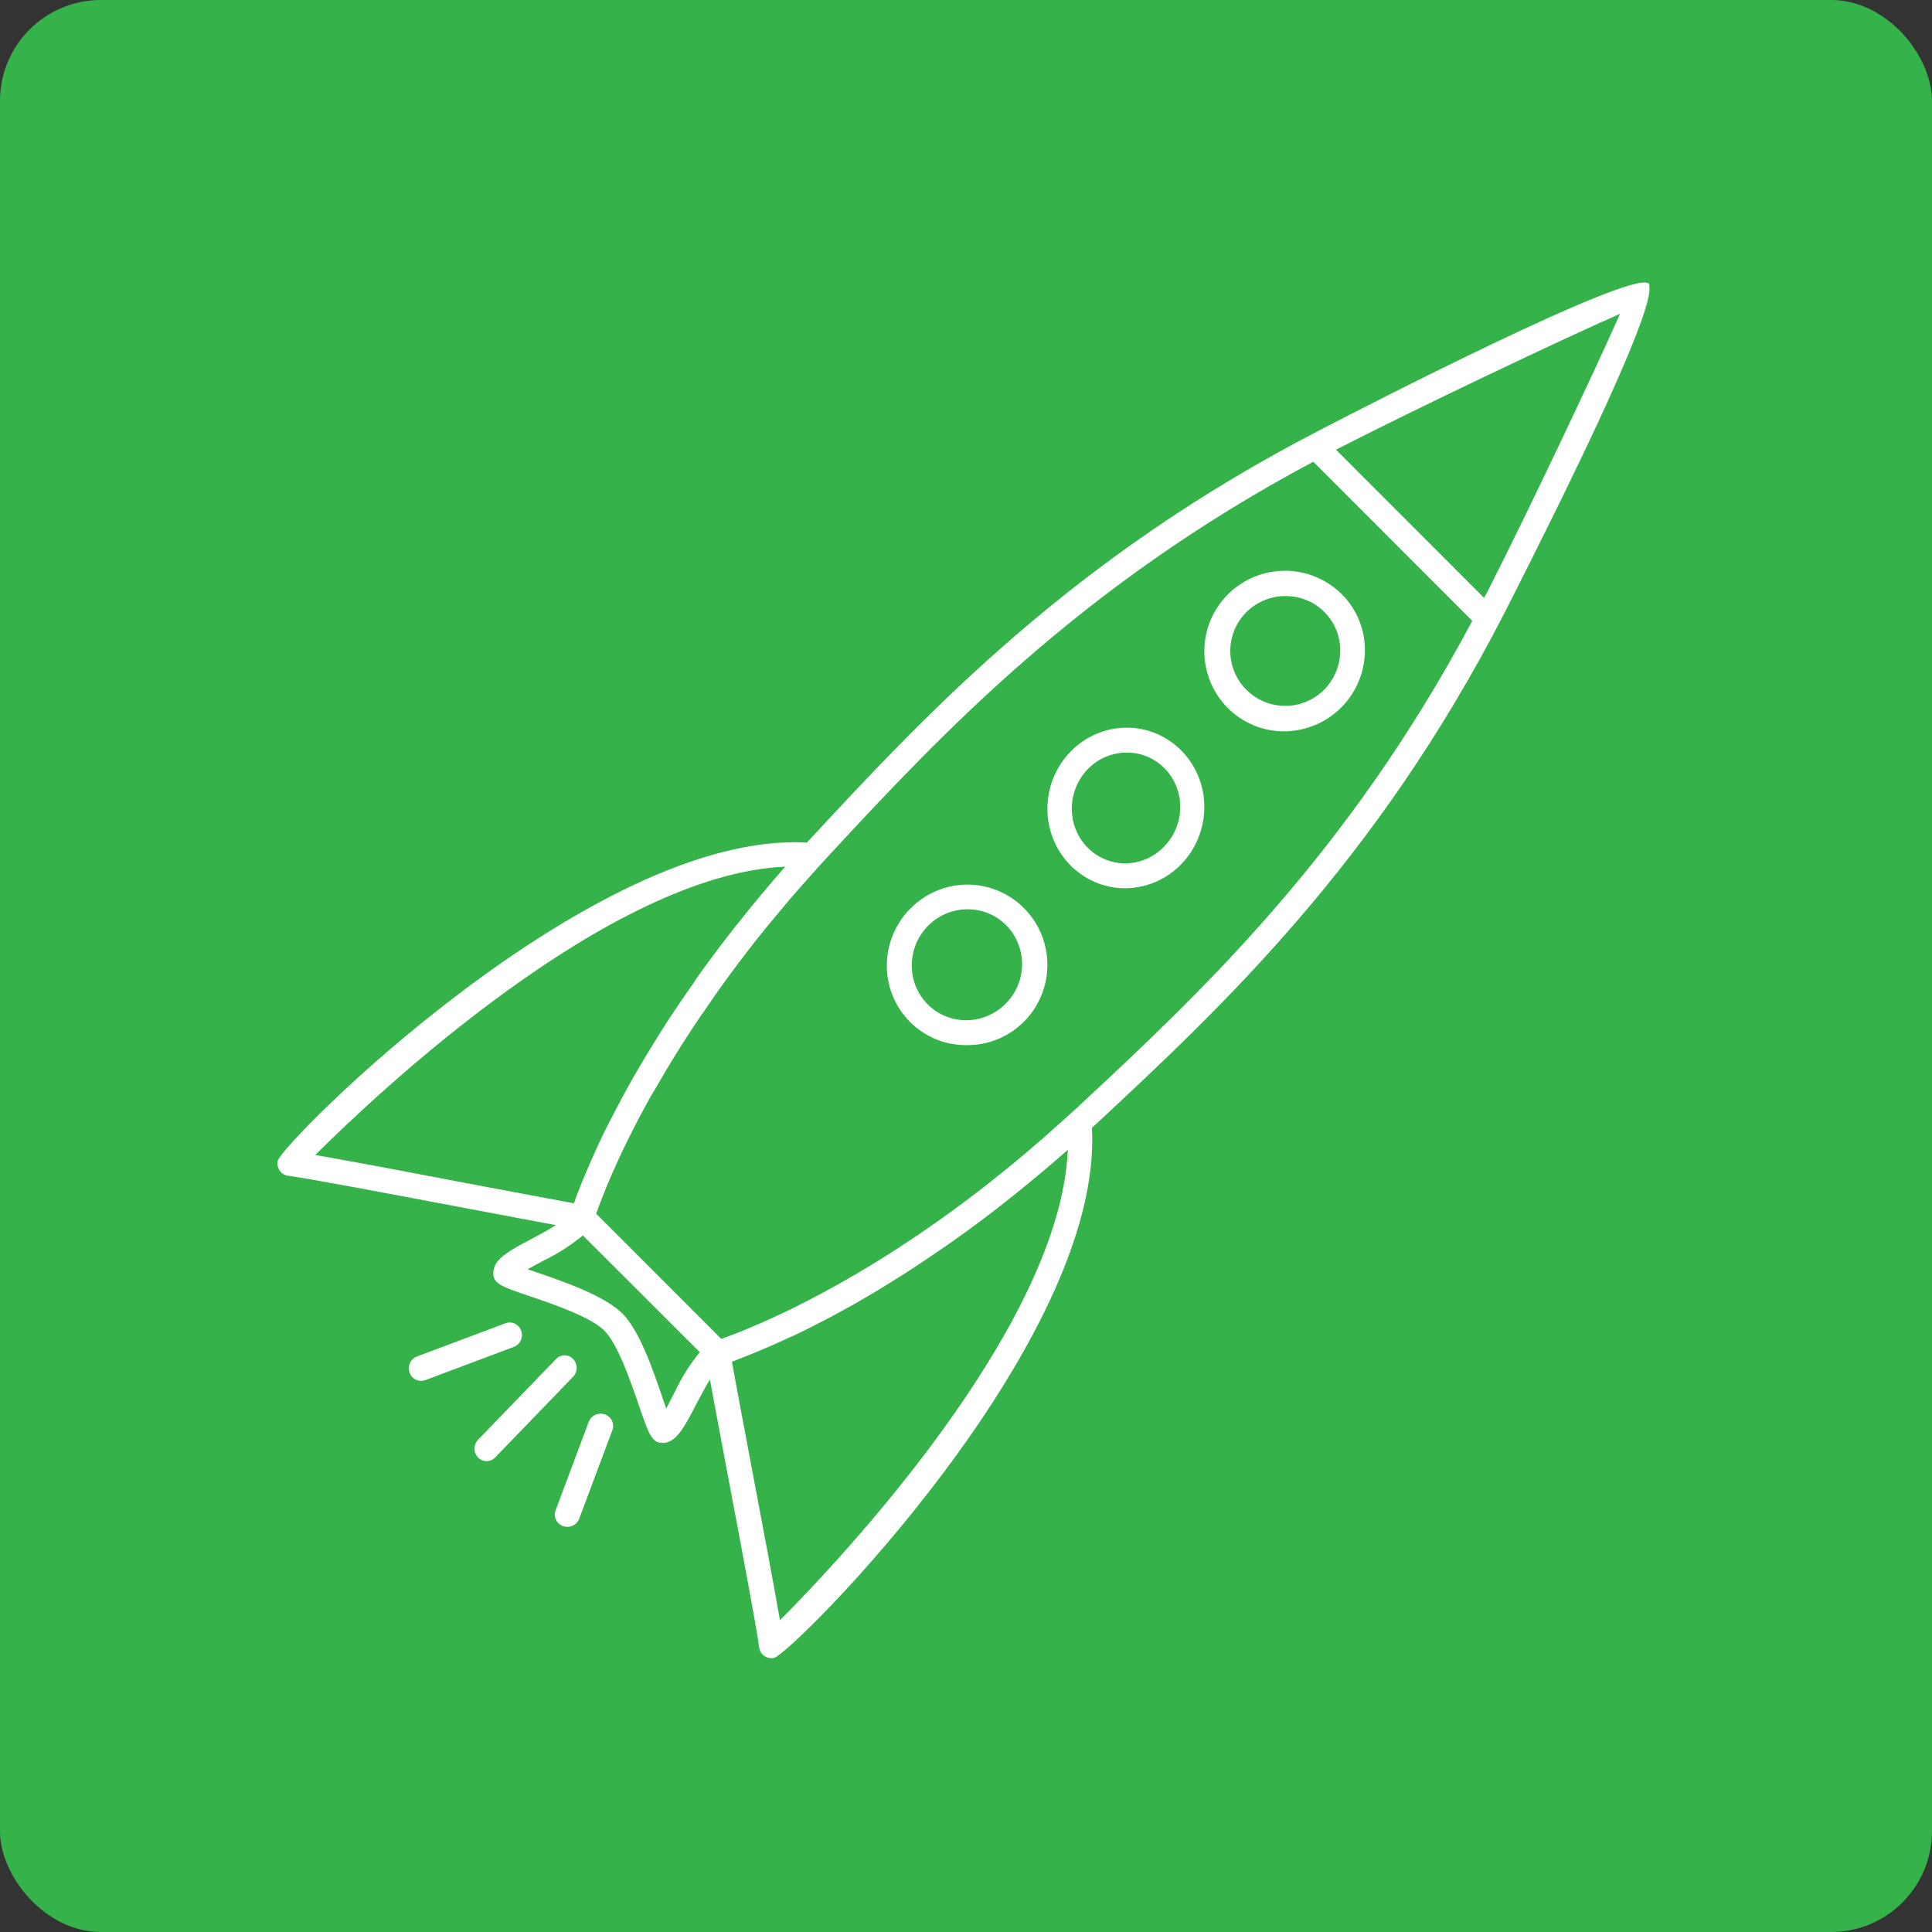 <?xml version="1.0" encoding="UTF-8"?> <svg xmlns="http://www.w3.org/2000/svg" width="383" height="383" viewBox="0 0 383 383" fill="none"><rect x="0" y="0" width="383" height="383" fill="#333333" stroke="none"/> <rect width="383" height="383" rx="20" fill="#35B34A"></rect> <path d="M266.02 117.822C263.024 114.83 258.96 113.149 254.723 113.149C250.486 113.149 246.422 114.83 243.426 117.822C240.429 120.814 238.746 124.872 238.746 129.104C238.746 133.336 240.429 137.394 243.426 140.386C244.885 141.843 246.616 142.998 248.522 143.786C250.428 144.574 252.471 144.979 254.534 144.979C258.769 144.967 262.829 143.288 265.832 140.305C268.835 137.323 270.539 133.278 270.574 129.049C270.603 126.969 270.214 124.904 269.432 122.976C268.65 121.048 267.49 119.296 266.02 117.822V117.822ZM262.432 136.803C261.155 138.059 259.587 138.981 257.868 139.487C256.149 139.993 254.331 140.068 252.576 139.705C250.821 139.341 249.182 138.552 247.806 137.405C246.43 136.258 245.358 134.791 244.685 133.131C244.013 131.472 243.76 129.673 243.951 127.893C244.141 126.113 244.768 124.408 245.776 122.928C246.784 121.448 248.142 120.239 249.73 119.408C251.317 118.577 253.086 118.151 254.878 118.166C256.304 118.158 257.718 118.434 259.036 118.978C260.355 119.521 261.551 120.321 262.557 121.33C263.563 122.34 264.358 123.54 264.895 124.859C265.432 126.178 265.701 127.591 265.687 129.015C265.671 131.938 264.502 134.737 262.432 136.803V136.803Z" fill="white"></path> <path d="M223.355 144.255H223.246C219.116 144.29 215.164 145.986 212.244 148.976C209.324 151.965 207.67 156.01 207.639 160.237C207.625 162.315 208.013 164.375 208.781 166.299C209.548 168.222 210.681 169.971 212.112 171.445C213.544 172.918 215.247 174.087 217.123 174.883C218.998 175.68 221.009 176.088 223.04 176.085H223.137C227.266 176.044 231.214 174.347 234.133 171.359C237.052 168.37 238.708 164.329 238.744 160.104C238.763 158.025 238.379 155.964 237.613 154.039C236.847 152.114 235.716 150.364 234.285 148.89C232.853 147.416 231.15 146.247 229.274 145.452C227.397 144.656 225.386 144.249 223.355 144.255V144.255ZM230.723 167.877C228.706 169.948 225.973 171.123 223.116 171.147H223.051C221.655 171.152 220.273 170.873 218.983 170.326C217.694 169.78 216.524 168.977 215.54 167.964C214.556 166.951 213.779 165.749 213.253 164.426C212.727 163.104 212.463 161.687 212.476 160.259C212.49 157.319 213.641 154.505 215.678 152.431C217.715 150.357 220.471 149.193 223.344 149.193H223.409C224.803 149.187 226.185 149.465 227.474 150.01C228.762 150.556 229.932 151.358 230.915 152.37C231.898 153.382 232.675 154.584 233.2 155.906C233.725 157.228 233.987 158.643 233.973 160.07C233.941 163.01 232.772 165.817 230.723 167.877V167.877Z" fill="white"></path> <path d="M180.507 180.076C177.515 183.058 175.825 187.11 175.809 191.342C175.793 193.42 176.187 195.479 176.968 197.403C177.75 199.327 178.904 201.076 180.362 202.549C181.821 204.023 183.556 205.191 185.468 205.988C187.379 206.785 189.429 207.193 191.499 207.19H191.598C194.217 207.221 196.802 206.6 199.123 205.383C201.444 204.167 203.428 202.392 204.899 200.218C206.37 198.044 207.282 195.538 207.553 192.923C207.824 190.309 207.446 187.669 206.452 185.237C205.459 182.805 203.88 180.659 201.859 178.989C199.837 177.318 197.434 176.177 194.866 175.666C192.297 175.154 189.643 175.29 187.139 176.059C184.636 176.829 182.361 178.209 180.518 180.076H180.507ZM199.343 198.983C197.287 201.054 194.5 202.228 191.587 202.252H191.521C190.1 202.255 188.693 201.976 187.38 201.429C186.068 200.883 184.877 200.081 183.875 199.069C182.873 198.058 182.082 196.857 181.545 195.536C181.009 194.216 180.739 192.802 180.751 191.376C180.751 188.426 181.918 185.597 183.996 183.512C186.074 181.426 188.892 180.254 191.831 180.254C193.246 180.249 194.647 180.525 195.955 181.065C197.263 181.605 198.452 182.399 199.454 183.401C200.467 184.431 201.268 185.652 201.811 186.992C202.353 188.333 202.627 189.768 202.617 191.215C202.607 192.662 202.312 194.093 201.75 195.426C201.189 196.759 200.371 197.967 199.343 198.983V198.983Z" fill="white"></path> <path d="M326.972 56.873C326.972 56.63 326.972 56.298 326.862 56.188H326.796C323.308 53.458 269.265 81.311 262.642 84.748L262.002 85.079C212.396 110.6 183.774 141.382 160.793 166.128C160.506 166.427 160.252 166.736 159.965 167.035C117.457 164.603 55.764 226.63 55.047 230.156C54.981 230.492 54.985 230.839 55.059 231.174C55.133 231.508 55.276 231.824 55.477 232.101C55.676 232.377 55.929 232.607 56.222 232.779C56.515 232.95 56.84 233.058 57.177 233.096C60.268 233.439 78.404 236.876 92.963 239.628C100.69 241.087 106.474 242.181 110.215 242.866C108.637 243.861 106.75 244.878 105.425 245.574C101.01 247.906 98.129 249.454 97.82 251.963C97.511 254.472 99.398 255.046 104.994 256.947C109.851 258.605 117.192 261.114 119.841 263.811C122.49 266.508 125.018 273.836 126.706 278.754C128.506 284.026 129.19 286.038 131.254 286.038H131.718C134.235 285.728 135.758 282.722 138.065 278.301C138.716 277.052 139.732 275.107 140.736 273.471C141.421 277.24 142.513 283.009 143.97 290.779C146.719 305.336 150.141 323.451 150.483 326.535C150.521 326.873 150.629 327.201 150.8 327.495C150.971 327.79 151.201 328.046 151.476 328.248C151.897 328.554 152.402 328.72 152.922 328.723C153.089 328.726 153.257 328.708 153.419 328.668C156.94 327.949 218.864 266.066 216.458 223.58L217.341 222.784C242.056 199.75 272.808 171.091 298.284 121.431C298.693 120.636 301.993 114.181 306.232 105.615C315.018 87.953 327.668 61.493 326.972 56.873ZM294.895 117.254L294.2 118.525L264.838 89.147C281.396 80.67 309.941 67.119 321.133 62.223L320.957 62.654C316.023 73.795 303.273 100.741 294.895 117.254ZM62.497 228.962C74.695 216.804 120.768 173.279 155.66 171.809C152.415 175.501 149.412 179.104 146.608 182.641L145.869 183.569C143.264 186.863 140.846 190.072 138.617 193.196C138.219 193.749 137.844 194.301 137.513 194.843C135.416 197.816 133.44 200.723 131.652 203.508C131.365 203.95 131.122 204.359 130.846 204.79C129.212 207.388 127.689 209.885 126.309 212.284C126.111 212.627 125.89 212.98 125.702 213.312C124.245 215.854 122.976 218.23 121.795 220.507C121.596 220.905 121.375 221.303 121.187 221.69C120.028 223.9 118.98 226.044 118.13 227.99L117.854 228.586C115.978 232.72 114.631 236.102 113.77 238.534C110.116 237.882 101.926 236.323 93.901 234.82C82.267 232.587 69.485 230.167 62.486 228.962H62.497ZM133.727 276.013L132.071 279.218C131.828 278.544 131.586 277.815 131.354 277.152C129.422 271.471 126.762 263.701 123.307 260.318C119.852 256.936 112.202 254.206 106.584 252.294L104.619 251.62C105.624 251.023 106.827 250.404 107.743 249.907C110.535 248.561 113.155 246.884 115.547 244.911L138.727 268.055C136.739 270.489 135.063 273.162 133.738 276.013H133.727ZM211.69 227.868C210.255 262.805 166.797 308.972 154.622 321.196C153.408 314.2 150.991 301.434 148.805 289.84C147.293 281.805 145.736 273.57 145.096 269.945C145.604 269.757 146.344 269.448 146.951 269.227L147.48 269.017C148.949 268.453 150.637 267.746 152.547 266.917L153.397 266.552C154.501 266.066 155.605 265.546 156.863 264.96H156.951C159.302 263.855 161.863 262.551 164.678 261.081L166.996 259.821C169.049 258.716 171.168 257.489 173.409 256.152C174.513 255.499 175.617 254.825 176.721 254.118C178.487 253.013 180.275 251.907 182.129 250.658C183.984 249.41 185.662 248.293 187.494 247.022C188.697 246.182 189.878 245.353 191.103 244.458C193.73 242.572 196.416 240.545 199.161 238.379L201.722 236.334C204.945 233.737 208.224 230.996 211.579 228.034L211.69 227.868ZM214.008 219.148C212.97 220.109 211.954 221.004 210.928 221.933C209.456 223.259 208.007 224.552 206.579 225.812L203.334 228.586C202.572 229.228 201.821 229.869 201.071 230.488C199.503 231.77 197.958 233.015 196.435 234.223L195.695 234.809C170.804 254.262 150.891 262.606 142.988 265.425L118.185 240.601C118.88 238.644 119.907 235.948 121.375 232.588L121.596 232.101C121.986 231.217 122.405 230.288 122.854 229.316C122.998 228.995 123.163 228.664 123.329 228.332C123.726 227.47 124.157 226.586 124.609 225.669L125.294 224.32C125.724 223.458 126.177 222.585 126.652 221.668L127.534 220.021C128.009 219.137 128.506 218.241 129.014 217.324L130.117 215.467C130.647 214.55 131.221 213.621 131.751 212.671C132.148 211.997 132.557 211.322 132.965 210.648C133.55 209.675 134.157 208.703 134.787 207.708C135.228 207.001 135.692 206.282 136.155 205.564C136.806 204.547 137.491 203.519 138.186 202.48C138.683 201.74 139.191 200.988 139.71 200.27C140.427 199.164 141.178 198.148 141.917 197.064C142.469 196.28 143.021 195.484 143.617 194.688C144.401 193.583 145.218 192.478 146.056 191.372C146.686 190.532 147.315 189.692 147.966 188.852C148.805 187.747 149.688 186.642 150.571 185.537C151.289 184.63 152.006 183.735 152.779 182.818C153.551 181.9 154.556 180.684 155.461 179.601C156.366 178.518 157.139 177.612 158.022 176.606C158.905 175.6 159.777 174.617 160.671 173.611C161.907 172.229 163.133 170.848 164.435 169.455C186.512 145.659 213.941 116.237 260.346 91.534L291.86 123.078C267.156 169.543 237.762 197.009 213.997 219.148H214.008Z" fill="white"></path> <path d="M113.62 269.408C113.398 269.177 113.134 268.994 112.844 268.87C112.553 268.745 112.241 268.681 111.927 268.681C111.612 268.681 111.301 268.745 111.01 268.87C110.72 268.994 110.456 269.177 110.233 269.408L94.764 285.426C94.429 285.773 94.201 286.215 94.109 286.696C94.016 287.177 94.063 287.676 94.245 288.129C94.426 288.582 94.733 288.969 95.127 289.242C95.521 289.514 95.984 289.66 96.458 289.66C97.092 289.656 97.7 289.395 98.151 288.933L113.62 272.915C114.067 272.449 114.318 271.818 114.318 271.161C114.318 270.504 114.067 269.874 113.62 269.408Z" fill="white"></path> <path d="M103.321 263.797C103.096 263.18 102.645 262.68 102.065 262.403C101.485 262.126 100.823 262.095 100.221 262.317L82.644 268.911C82.106 269.109 81.654 269.498 81.368 270.007C81.082 270.516 80.98 271.113 81.081 271.693C81.181 272.272 81.477 272.796 81.917 273.172C82.356 273.547 82.91 273.75 83.481 273.745C83.762 273.739 84.041 273.69 84.308 273.599L101.875 267.004C102.174 266.892 102.449 266.719 102.683 266.497C102.918 266.275 103.108 266.008 103.242 265.71C103.377 265.412 103.453 265.09 103.466 264.761C103.48 264.433 103.431 264.106 103.321 263.797Z" fill="white"></path> <path d="M119.911 280.396C119.29 280.182 118.607 280.213 118.009 280.484C117.412 280.755 116.948 281.244 116.718 281.845L110.13 299.435C110.017 299.734 109.967 300.052 109.981 300.37C109.995 300.687 110.073 301 110.212 301.288C110.35 301.576 110.546 301.835 110.788 302.05C111.029 302.265 111.312 302.431 111.62 302.539C111.893 302.634 112.181 302.682 112.472 302.681C112.982 302.68 113.48 302.527 113.899 302.243C114.318 301.959 114.637 301.557 114.813 301.091L121.402 283.5C121.514 283.202 121.565 282.884 121.551 282.566C121.537 282.248 121.458 281.936 121.32 281.648C121.181 281.359 120.985 281.1 120.744 280.885C120.502 280.671 120.219 280.505 119.911 280.396V280.396Z" fill="white"></path> </svg> 